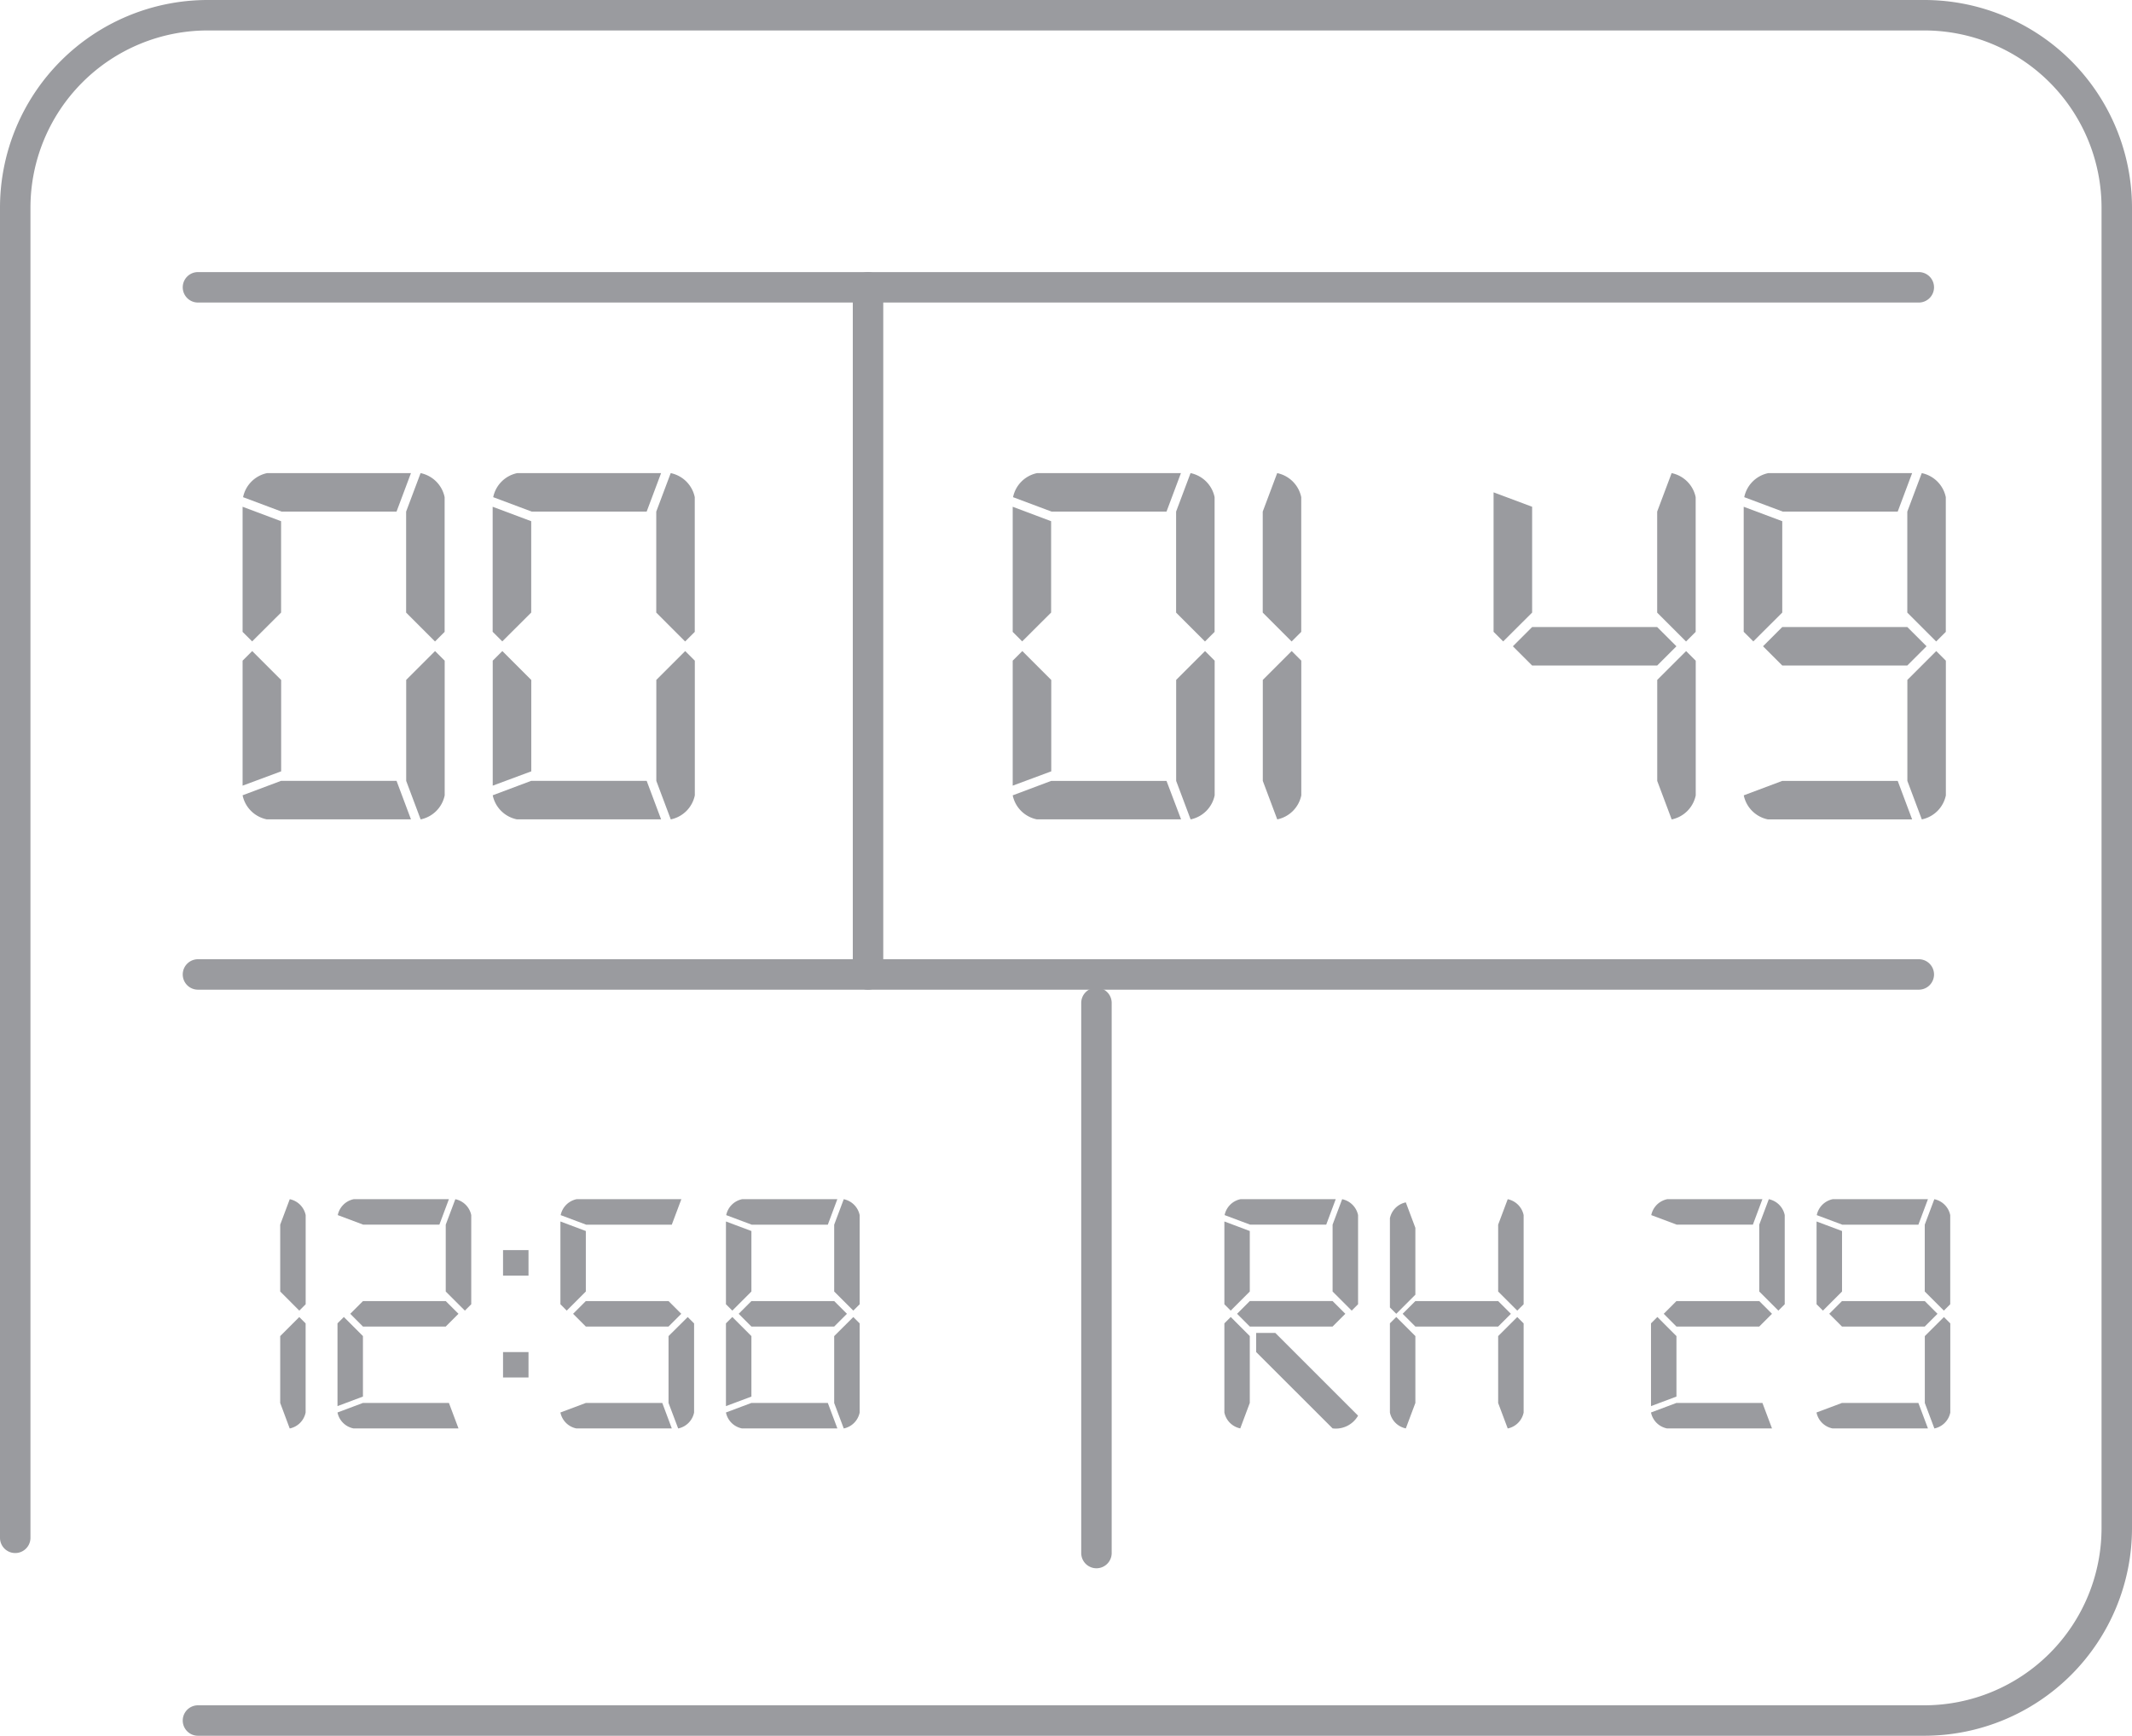 <?xml version="1.0" encoding="UTF-8"?>
<svg xmlns="http://www.w3.org/2000/svg" xmlns:xlink="http://www.w3.org/1999/xlink" width="140" height="114" viewBox="0 0 140 114">
  <defs>
    <clipPath id="a">
      <rect width="140" height="114" fill="none"></rect>
    </clipPath>
  </defs>
  <g clip-path="url(#a)">
    <path d="M18.458,34.231v6l-1.9,1.894L15.93,41.5V33.283ZM15.93,51.6V43.391l.632-.632,1.9,1.9v6Zm11.056,2.211H17.509a2.031,2.031,0,0,1-1.579-1.579l2.528-.949h7.581ZM26.039,33.6h-7.55l-2.527-.947a2.028,2.028,0,0,1,1.58-1.58h9.444Zm.63,6.634V33.6l.949-2.527a2.03,2.03,0,0,1,1.579,1.58V41.5l-.632.631Zm1.9,2.526.632.632v8.845a2.03,2.03,0,0,1-1.579,1.579l-.949-2.528V44.655Z" fill="#9a9b9f"></path>
    <path d="M34.883,34.231v6l-1.9,1.894-.632-.631V33.283ZM32.355,51.6V43.391l.632-.632,1.9,1.9v6Zm11.056,2.211H33.934a2.031,2.031,0,0,1-1.579-1.579l2.528-.949h7.581ZM42.464,33.6h-7.55l-2.527-.947a2.028,2.028,0,0,1,1.58-1.58h9.444Zm.63,6.634V33.6l.949-2.527a2.03,2.03,0,0,1,1.579,1.58V41.5l-.632.631Zm1.9,2.526.632.632v8.845a2.03,2.03,0,0,1-1.579,1.579l-.949-2.528V44.655Z" fill="#9a9b9f"></path>
    <path d="M18.4,84.823v-4.39l.627-1.673a1.341,1.341,0,0,1,1.045,1.046V85.66l-.418.418ZM19.651,86.5l.418.418v5.854a1.34,1.34,0,0,1-1.045,1.046L18.4,92.142V87.751Z" fill="#9a9b9f"></path>
    <path d="M22.162,92.35V86.914l.418-.418,1.253,1.255v3.972Zm7.945,1.464h-6.9a1.338,1.338,0,0,1-1.045-1.046l1.671-.627h5.646ZM28.852,80.432h-5l-1.672-.627a1.341,1.341,0,0,1,1.046-1.045h6.251Zm.418,5.019.837.836-.837.837H23.833L23,86.287l.835-.836Zm0-.628V80.432L29.9,78.76a1.344,1.344,0,0,1,1.045,1.045V85.66l-.419.418Z" fill="#9a9b9f"></path>
    <path d="M34.705,83.778H33.033V82.105h1.672Zm0,6.691H33.033V88.8h1.672Z" fill="#9a9b9f"></path>
    <path d="M38.469,80.85v3.973l-1.254,1.255L36.8,85.66V80.224Zm5.645,12.964H37.842A1.338,1.338,0,0,1,36.8,92.768l1.672-.626h5.018Zm0-13.381H38.49l-1.673-.627a1.342,1.342,0,0,1,1.046-1.046h6.879ZM43.9,85.451l.837.836-.837.837H38.469l-.836-.837.836-.836ZM45.16,86.5l.418.418v5.854a1.342,1.342,0,0,1-1.045,1.046L43.9,92.142V87.751Z" fill="#9a9b9f"></path>
    <path d="M49.342,80.85v3.973l-1.254,1.255-.418-.418V80.224ZM47.67,92.35V86.914l.418-.418,1.254,1.255v3.973Zm7.317,1.464H48.715a1.338,1.338,0,0,1-1.045-1.046l1.672-.626H54.36ZM54.36,80.433h-5l-1.673-.627a1.342,1.342,0,0,1,1.046-1.046h6.251Zm.418,5.018.837.836-.837.837H49.342l-.836-.837.836-.836Zm0-.628v-4.39l.628-1.673a1.344,1.344,0,0,1,1.045,1.046V85.66l-.418.418ZM56.033,86.5l.418.418v5.854a1.342,1.342,0,0,1-1.045,1.046l-.628-1.672V87.751Z" fill="#9a9b9f"></path>
    <path d="M82.069,80.85v3.973l-1.253,1.255L80.4,85.66V80.223Zm0,6.9v4.39l-.626,1.673A1.338,1.338,0,0,1,80.4,92.768V86.914l.418-.418Zm5.019-7.319h-5l-1.673-.627a1.341,1.341,0,0,1,1.046-1.045h6.251Zm.418,5.019.837.836-.837.837H82.069l-.835-.837.835-.836Zm-5.018,2.091h1.254l5.437,5.436a1.685,1.685,0,0,1-1.673.836L82.488,88.8Zm5.018-2.719V80.432l.628-1.672a1.344,1.344,0,0,1,1.045,1.045V85.66l-.418.418Z" fill="#9a9b9f"></path>
    <path d="M91.688,86.287l-.418-.418V80.015a1.34,1.34,0,0,1,1.045-1.046l.627,1.673v4.39Zm1.254,1.464v4.391l-.627,1.672a1.338,1.338,0,0,1-1.045-1.046V86.914l.418-.418Zm5.436-2.3.837.836-.837.837H92.942l-.836-.837.836-.836Zm0-.628v-4.39l.628-1.673a1.344,1.344,0,0,1,1.045,1.046V85.66l-.418.418ZM99.633,86.5l.418.418v5.854a1.342,1.342,0,0,1-1.045,1.046l-.628-1.672V87.751Z" fill="#9a9b9f"></path>
    <path d="M108.415,92.35V86.914l.418-.418,1.253,1.255v3.972Zm7.945,1.464h-6.9a1.338,1.338,0,0,1-1.045-1.046l1.671-.627h5.646Zm-1.255-13.382h-5l-1.673-.627a1.341,1.341,0,0,1,1.046-1.045h6.251Zm.418,5.019.837.836-.837.837h-5.437l-.835-.837.835-.836Zm0-.628V80.432l.628-1.672a1.344,1.344,0,0,1,1.045,1.045V85.66l-.418.418Z" fill="#9a9b9f"></path>
    <path d="M120.959,80.85v3.973l-1.254,1.255-.418-.418V80.224ZM126.6,93.814h-6.272a1.338,1.338,0,0,1-1.045-1.046l1.672-.626h5.018Zm-.627-13.381h-5l-1.673-.627a1.342,1.342,0,0,1,1.046-1.046H126.6Zm.418,5.018.837.836-.837.837h-5.436l-.836-.837.836-.836Zm0-.628v-4.39l.628-1.673a1.344,1.344,0,0,1,1.045,1.046V85.66l-.418.418ZM127.65,86.5l.418.418v5.854a1.342,1.342,0,0,1-1.045,1.046l-.628-1.672V87.751Z" fill="#9a9b9f"></path>
    <path d="M69.023,34.231v6l-1.9,1.894L66.5,41.5V33.283ZM66.5,51.6V43.391l.632-.632,1.9,1.9v6Zm11.056,2.211H68.074A2.031,2.031,0,0,1,66.5,52.236l2.528-.949H76.6ZM76.6,33.6h-7.55l-2.527-.947a2.028,2.028,0,0,1,1.58-1.58h9.444Zm.63,6.634V33.6l.949-2.527a2.03,2.03,0,0,1,1.579,1.58V41.5l-.632.631Zm1.9,2.526.632.632v8.845a2.03,2.03,0,0,1-1.579,1.579l-.949-2.528V44.655Z" fill="#9a9b9f"></path>
    <path d="M82.919,40.233V33.6l.949-2.527a2.03,2.03,0,0,1,1.579,1.58V41.5l-.632.631Zm1.9,2.526.632.632v8.845a2.03,2.03,0,0,1-1.579,1.579l-.949-2.528V44.655Z" fill="#9a9b9f"></path>
    <path d="M100.609,33.283v6.95l-1.9,1.894-.632-.631V32.335Zm8.211,7.9,1.264,1.264-1.264,1.263h-8.211l-1.264-1.263,1.264-1.264Zm0-.947V33.6l.949-2.527a2.03,2.03,0,0,1,1.579,1.58V41.5l-.632.631Zm1.9,2.526.632.632v8.845a2.03,2.03,0,0,1-1.579,1.579l-.949-2.528V44.655Z" fill="#9a9b9f"></path>
    <path d="M117.034,34.231v6l-1.9,1.894-.632-.631V33.283Zm8.528,19.584h-9.477a2.031,2.031,0,0,1-1.579-1.579l2.528-.949h7.581ZM124.615,33.6h-7.55l-2.527-.947a2.028,2.028,0,0,1,1.58-1.58h9.444Zm.63,7.581,1.264,1.264-1.264,1.263h-8.211l-1.264-1.263,1.264-1.264Zm0-.947V33.6l.949-2.527a2.03,2.03,0,0,1,1.579,1.58V41.5l-.632.631Zm1.9,2.526.632.632v8.845a2.03,2.03,0,0,1-1.579,1.579l-.949-2.528V44.655Z" fill="#9a9b9f"></path>
    <path d="M126.357,114H13a1,1,0,0,1,0-2H126.357A11.644,11.644,0,0,0,138,100.357V13.643A11.644,11.644,0,0,0,126.357,2H13.643A11.644,11.644,0,0,0,2,13.643V101a1,1,0,0,1-2,0V13.643A13.644,13.644,0,0,1,13.643,0H126.357A13.644,13.644,0,0,1,140,13.643v86.714A13.644,13.644,0,0,1,126.357,114Z" fill="#9a9b9f"></path>
    <path d="M113,1H0A1,1,0,0,1-1,0,1,1,0,0,1,0-1H113a1,1,0,0,1,1,1A1,1,0,0,1,113,1Z" transform="translate(13 18.87)" fill="#9a9b9f"></path>
    <path d="M113,1H0A1,1,0,0,1-1,0,1,1,0,0,1,0-1H113a1,1,0,0,1,1,1A1,1,0,0,1,113,1Z" transform="translate(13 64)" fill="#9a9b9f"></path>
    <path d="M0,46.13a1,1,0,0,1-1-1V0A1,1,0,0,1,0-1,1,1,0,0,1,1,0V45.13A1,1,0,0,1,0,46.13Z" transform="translate(57 18.87)" fill="#9a9b9f"></path>
    <path d="M0,37.13a1,1,0,0,1-1-1V0A1,1,0,0,1,0-1,1,1,0,0,1,1,0V36.13A1,1,0,0,1,0,37.13Z" transform="translate(72 65.87)" fill="#9a9b9f"></path>
  </g>
</svg>
